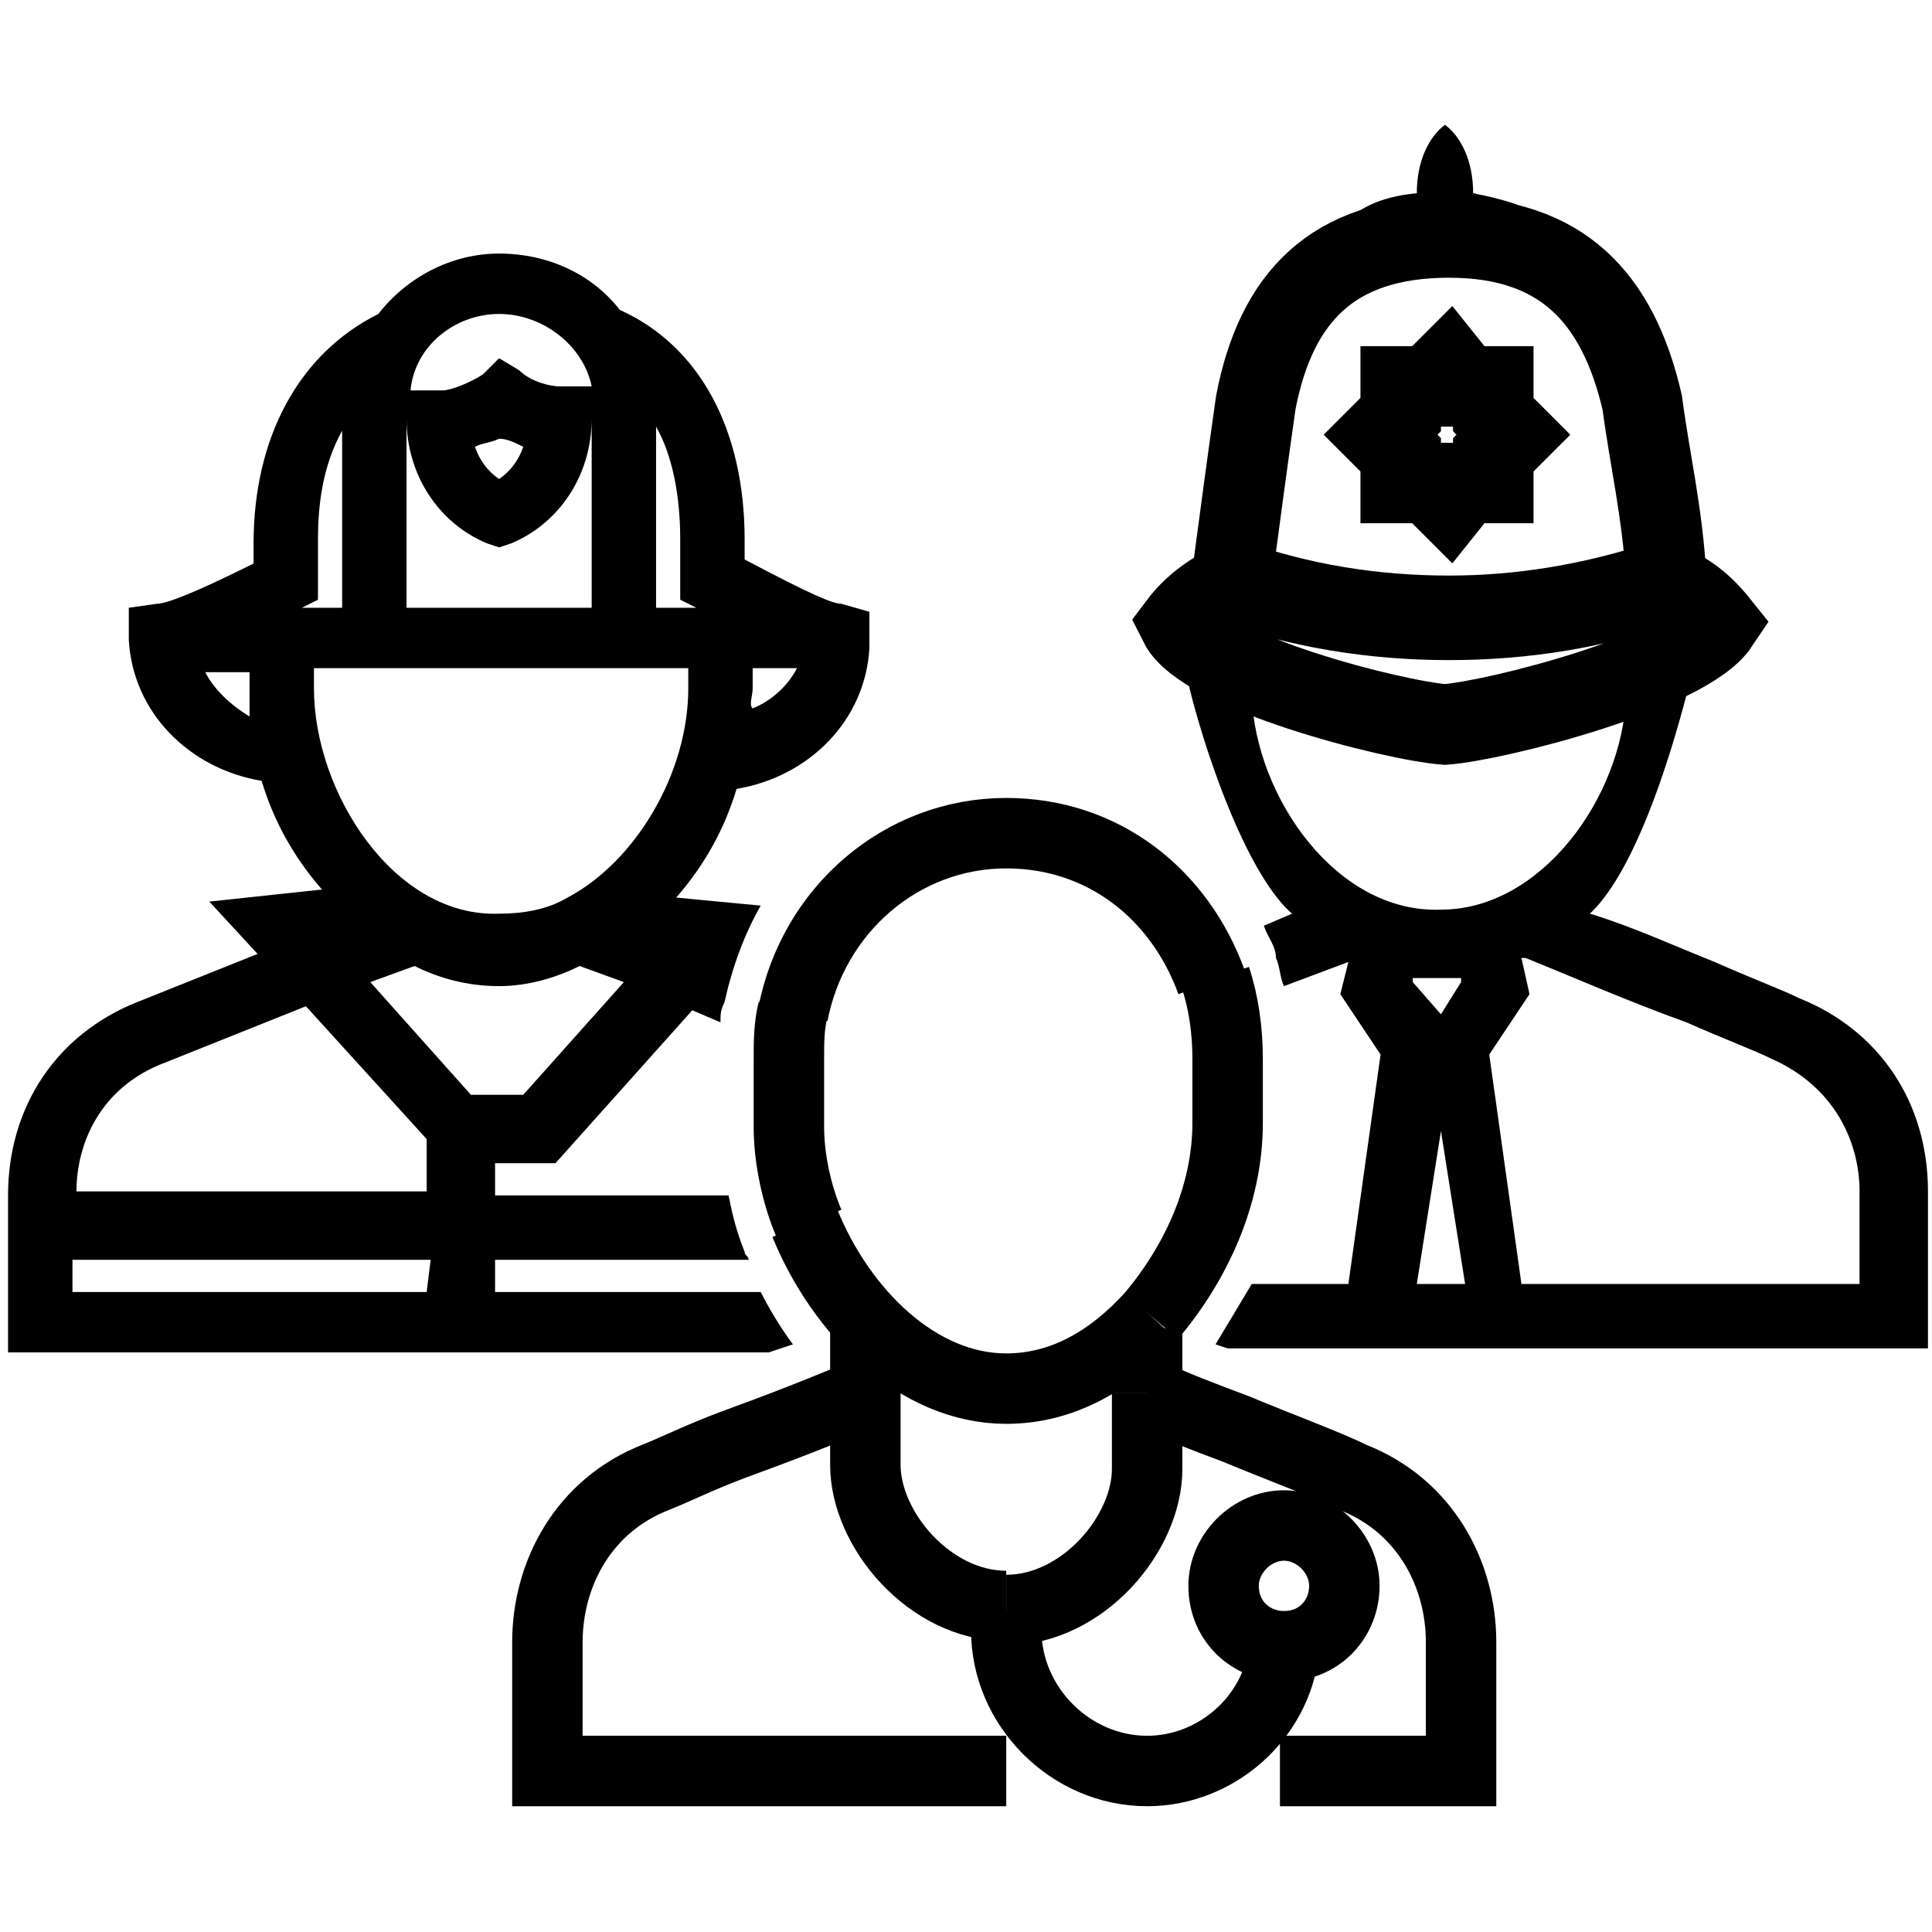 <?xml version="1.0" encoding="UTF-8"?>
<!-- Generator: Adobe Illustrator 25.4.1, SVG Export Plug-In . SVG Version: 6.00 Build 0)  -->
<svg version="1.1" id="Layer_1" xmlns="http://www.w3.org/2000/svg" xmlns:xlink="http://www.w3.org/1999/xlink" x="0px" y="0px" viewBox="0 0 48 48" style="enable-background:new 0 0 48 48;" xml:space="preserve">
<style type="text/css">
	.st0{fill:none;stroke:#000000;stroke-width:1.75;stroke-miterlimit:10;}
	.st1{fill:none;}
	.st2{fill:none;stroke:#000000;stroke-width:2;stroke-miterlimit:10;}
	.st3{fill-rule:evenodd;clip-rule:evenodd;}
</style>
<path class="st0" d="M28.4,34.6L28.4,34.6"/>
<path class="st0" d="M31.9,40.9c0-0.2,0-0.3,0-0.5"/>
<g>
	<line class="st0" x1="28.5" y1="34.6" x2="28.5" y2="33"/>
	<path class="st0" d="M19.7,25.1c-0.1,0.4-0.1,0.8-0.1,1.2V28c0,0.8,0.2,1.7,0.5,2.4"/>
	<path class="st0" d="M31.9,40.9C31.9,41,31.9,41,31.9,40.9c0.9,0,1.5-0.7,1.5-1.5s-0.7-1.5-1.5-1.5s-1.5,0.7-1.5,1.5   C30.4,40.3,31.1,40.9,31.9,40.9"/>
	<path class="st0" d="M28.6,32.7c1.1-1.3,1.9-3,1.9-4.8v-1.6c0-0.7-0.1-1.4-0.3-2"/>
	<path class="st0" d="M28.6,32.7c-1,1.1-2.2,1.8-3.6,1.8c-2.2,0-4.1-1.9-5-4.1"/>
	<path class="st0" d="M28.5,34.6v1.9c0,1.6-1.6,3.5-3.5,3.5"/>
	<path class="st0" d="M28.5,34.6c0.6,0.3,1.4,0.6,2.2,0.9c1.2,0.5,2.3,0.9,2.9,1.2c1.8,0.7,2.7,2.4,2.7,4.1V44h-4.5"/>
	<path class="st0" d="M21.5,33v3.4c0,1.6,1.6,3.5,3.5,3.5"/>
	<path class="st0" d="M30.1,24.4c-0.8-2.2-2.7-3.7-5.1-3.7c-2.6,0-4.8,1.9-5.3,4.5"/>
	<path class="st0" d="M21.5,34.6c-0.9,0.4-2.2,0.9-3.3,1.3c-0.8,0.3-1.4,0.6-1.9,0.8c-1.8,0.7-2.7,2.4-2.7,4.1V44H25"/>
	<path class="st0" d="M25,40v0.5c0,1.9,1.6,3.5,3.5,3.5c1.7,0,3.2-1.3,3.4-3"/>
</g>
<g>
	<path class="st1" d="M8.5,10.7c-0.5,0.9-0.6,1.9-0.6,2.7v1.5l-0.4,0.2l0,0h1V10.7z"/>
	<path class="st1" d="M14.7,9.9L14.7,9.9v0.5c0,1.4-0.8,2.6-2,3.1l-0.3,0.1l-0.3-0.1c-1.2-0.5-2-1.7-2-3.1V9.8v0.1v5.2h4.6   C14.7,15.1,14.7,9.9,14.7,9.9z"/>
	<path class="st1" d="M11.9,11.1c0.1,0.3,0.3,0.6,0.6,0.8c0.3-0.2,0.5-0.5,0.6-0.8c-0.2-0.1-0.4-0.1-0.6-0.2   C12.2,10.9,12,11,11.9,11.1z"/>
	<path class="st1" d="M4.1,26.4c-1.6,0.6-2.2,2-2.2,3.2H10h0.7v-1.3l-3-3.3L4.1,26.4z"/>
	<path class="st1" d="M12,9.3L12.5,9L13,9.3c0.3,0.2,0.8,0.4,1,0.4h0.8c-0.2-1-1.1-1.8-2.3-1.8s-2.1,0.8-2.3,1.8H11   C11.2,9.6,11.7,9.5,12,9.3z"/>
	<path class="st1" d="M12.4,22.8c0.6,0,1.1-0.1,1.7-0.4c1.7-0.9,3-3.1,3-5.2v-0.5H7.8v0.5C7.8,19.7,9.8,22.8,12.4,22.8z"/>
	<polygon class="st1" points="1.8,31.2 1.8,32.1 10.6,32.1 10.6,31.2 10,31.2  "/>
	<path class="st1" d="M15.6,24.4L14.5,24c-0.7,0.3-1.4,0.5-2,0.5c-0.7,0-1.4-0.2-2.1-0.5l-1.1,0.4l2.6,2.8h1.3L15.6,24.4z"/>
	<path class="st1" d="M17.3,15.1l-0.4-0.2v-1.5c0-1.1-0.2-2-0.6-2.8v4.5H17.3C17.4,15.1,17.4,15.1,17.3,15.1z"/>
	<path class="st1" d="M6.2,16.7H5.1c0.2,0.4,0.6,0.8,1.1,1c0-0.2,0-0.4,0-0.6V16.7z"/>
	<path class="st1" d="M19.8,16.7h-1.1v0.5c0,0.2,0,0.4,0,0.6C19.1,17.5,19.5,17.1,19.8,16.7z"/>
	<path class="st1" d="M40.3,17.3c-1.2,0.7-2.7,1.1-4.1,1.1c-2.1,0-3.9-0.4-5.2-1.1c0.1,2.5,2.1,5.4,4.6,5.4   C38.2,22.7,40.2,19.9,40.3,17.3z"/>
	<path class="st1" d="M37.9,23.8L37.9,23.8l0.1,1l-1,1.5l0.8,5.7h8.4v-2.3c0-1.2-0.6-2.6-2.2-3.3c-0.4-0.2-1.2-0.5-2.1-0.9   C40.5,24.9,38.9,24.2,37.9,23.8L37.9,23.8z"/>
	<polygon class="st1" points="29.9,13.9 29.9,13.9 29.9,13.9  "/>
	<polygon class="st1" points="41.5,13.9 41.5,13.9 41.5,13.9  "/>
	<path class="st1" d="M35.7,24.3c-0.2,0-0.4,0-0.6,0v0.1l0.6,0.8h0.1l0.6-0.8v-0.1C36.1,24.3,35.9,24.3,35.7,24.3z"/>
	<polygon class="st1" points="35.2,31.9 36.3,31.9 35.7,28.2  "/>
	<path d="M29.5,16.6c-0.3-0.6,1,4.7,2.6,6.1L31.4,23c0.1,0.3,0.3,0.5,0.3,0.8c0.1,0.2,0.1,0.5,0.2,0.7l1.6-0.6l-0.2,0.8l1,1.5   l-0.8,5.7h-2.4c-0.3,0.5-0.6,1-0.9,1.5l0.3,0.1h3.7h3h10.7v-3.9c0-2.2-1.2-4-3.2-4.8c-0.4-0.2-1.2-0.5-2.1-0.9   c-1-0.4-2.1-0.9-3.1-1.2c1.5-1.4,2.5-5.9,2.5-5.8C41.9,17.1,29.8,17.2,29.5,16.6z M35.2,31.9l0.6-3.8l0.6,3.8H35.2z M35.8,25.2   L35.8,25.2l-0.7-0.8v-0.1c0.2,0,0.4,0,0.6,0c0.2,0,0.4,0,0.6,0v0.1L35.8,25.2z M41.9,25.4c0.9,0.4,1.7,0.7,2.1,0.9   c1.6,0.7,2.2,2.1,2.2,3.3v2.3h-4.6h-0.3h-3.5L37,26.2l1-1.5l-0.2-0.9c0,0,0,0,0.1,0l0,0C38.9,24.2,40.5,24.9,41.9,25.4z M41.5,13.9   L41.5,13.9L41.5,13.9L41.5,13.9L41.5,13.9z M29.9,13.9L29.9,13.9L29.9,13.9L29.9,13.9L29.9,13.9z M31.1,17.3   c1.3,0.7,3.1,1.1,5.2,1.1c1.4,0,2.9-0.4,4.1-1.1c-0.1,2.5-2.1,5.3-4.6,5.3C33.2,22.7,31.2,19.8,31.1,17.3z"/>
	<path d="M18.9,32.1h-6.6v-0.8h6.3c0-0.1-0.1-0.1-0.1-0.2c-0.2-0.5-0.3-0.9-0.4-1.4h-5.8v-0.8h1.5l3.4-3.8l0.7,0.3   c0-0.2,0-0.3,0.1-0.5c0.2-0.9,0.5-1.7,0.9-2.4l-2.1-0.2c0.7-0.8,1.2-1.7,1.5-2.7c1.8-0.3,3.2-1.7,3.3-3.5l0,0l0,0l0,0l0,0v-0.9   L20.9,15c-0.2,0-0.7-0.2-2.4-1.1v-0.5c0-2.7-1.1-4.8-3.1-5.7c-0.7-0.9-1.8-1.4-3-1.4s-2.3,0.6-3,1.5c-2,1-3.1,3.1-3.1,5.7V14   c-1.6,0.8-2.2,1-2.4,1l-0.7,0.1v0.7v0.1l0,0l0,0c0.1,1.8,1.5,3.2,3.3,3.5c0.3,1,0.8,1.9,1.5,2.7l-2.8,0.3l1.2,1.3l-3,1.2   c-2,0.8-3.2,2.6-3.2,4.8v3.9h18.9l0.6-0.2C19.4,33,19.1,32.5,18.9,32.1z M18.7,17.1v-0.5h1.1c-0.2,0.4-0.6,0.8-1.1,1   C18.6,17.5,18.7,17.3,18.7,17.1z M5.1,16.7h1.1v0.5c0,0.2,0,0.4,0,0.6C5.7,17.5,5.3,17.1,5.1,16.7z M16.3,10.6   c0.4,0.7,0.6,1.7,0.6,2.8v1.5l0.4,0.2l0,0h-1V10.6z M12.4,7.8c1.1,0,2.1,0.8,2.3,1.8h-0.8c-0.2,0-0.7-0.1-1-0.4l-0.5-0.3L12,9.3   c-0.3,0.2-0.8,0.4-1,0.4h-0.8C10.3,8.6,11.3,7.8,12.4,7.8z M13,11.1c-0.1,0.3-0.3,0.6-0.6,0.8c-0.3-0.2-0.5-0.5-0.6-0.8   c0.2-0.1,0.4-0.1,0.6-0.2C12.6,10.9,12.8,11,13,11.1z M10.1,9.9L10.1,9.9v0.5c0,1.4,0.8,2.6,2,3.1l0.3,0.1l0.3-0.1   c1.2-0.5,2-1.7,2-3.1V9.8v0.1v5.2h-4.6V9.9z M7.5,15.1l0.4-0.2v-1.5c0-0.8,0.1-1.8,0.6-2.7v4.4H7.5L7.5,15.1z M7.8,17.1v-0.5h9.3   v0.5c0,2.1-1.3,4.3-3,5.2c-0.5,0.3-1.1,0.4-1.7,0.4C9.8,22.8,7.8,19.7,7.8,17.1z M10.6,32.1H1.8v-0.8H10h0.7L10.6,32.1L10.6,32.1z    M10.6,29.6H10H1.9c0-1.2,0.6-2.6,2.2-3.2L7.6,25l3,3.3V29.6z M9.2,24.4l1.1-0.4c0.6,0.3,1.3,0.5,2.1,0.5c0.7,0,1.4-0.2,2-0.5   l1.1,0.4L13,27.2h-1.3L9.2,24.4z"/>
</g>
<g>
	<path class="st2" d="M36,15.3L36,15.3L36,15.3L36,15.3c-1.9,0-3.7-0.3-5.4-0.9l0,0c0.2-1.5,0.4-3,0.6-4.4c0.5-2.6,1.9-4.1,4.8-4.1   l0,0c2.8,0,4.2,1.5,4.8,4.1c0.2,1.5,0.5,2.7,0.6,4.4l0,0C39.6,15,37.8,15.3,36,15.3L36,15.3z"/>
	<path class="st2" d="M35.9,18L35.9,18c-1.3-0.1-6-1.3-6.6-2.5c0.3-0.4,0.8-0.8,1.3-1l0,0c1.7,0.6,3.5,0.9,5.4,0.9l0,0   c1.9,0,3.7-0.3,5.4-0.9l0,0c0.5,0.2,0.9,0.5,1.3,1C41.9,16.7,37.2,17.9,35.9,18L35.9,18z"/>
	<path class="st3" d="M38.4,5.5c-0.3-0.3-0.8-0.5-1.8-0.7c0-0.8-0.3-1.4-0.7-1.7l0,0c-0.4,0.3-0.7,0.9-0.7,1.7   c-1,0.1-1.4,0.4-1.8,0.7C34.2,5.8,37.7,5.8,38.4,5.5L38.4,5.5z"/>
	<polygon class="st2" points="34.8,9.6 35.5,9.6 36,9.1 36.4,9.6 37.1,9.6 37.1,10.3 37.6,10.8 37.1,11.3 37.1,12 36.4,12 36,12.5    35.5,12 34.8,12 34.8,11.3 34.3,10.8 34.8,10.3  "/>
</g>
</svg>